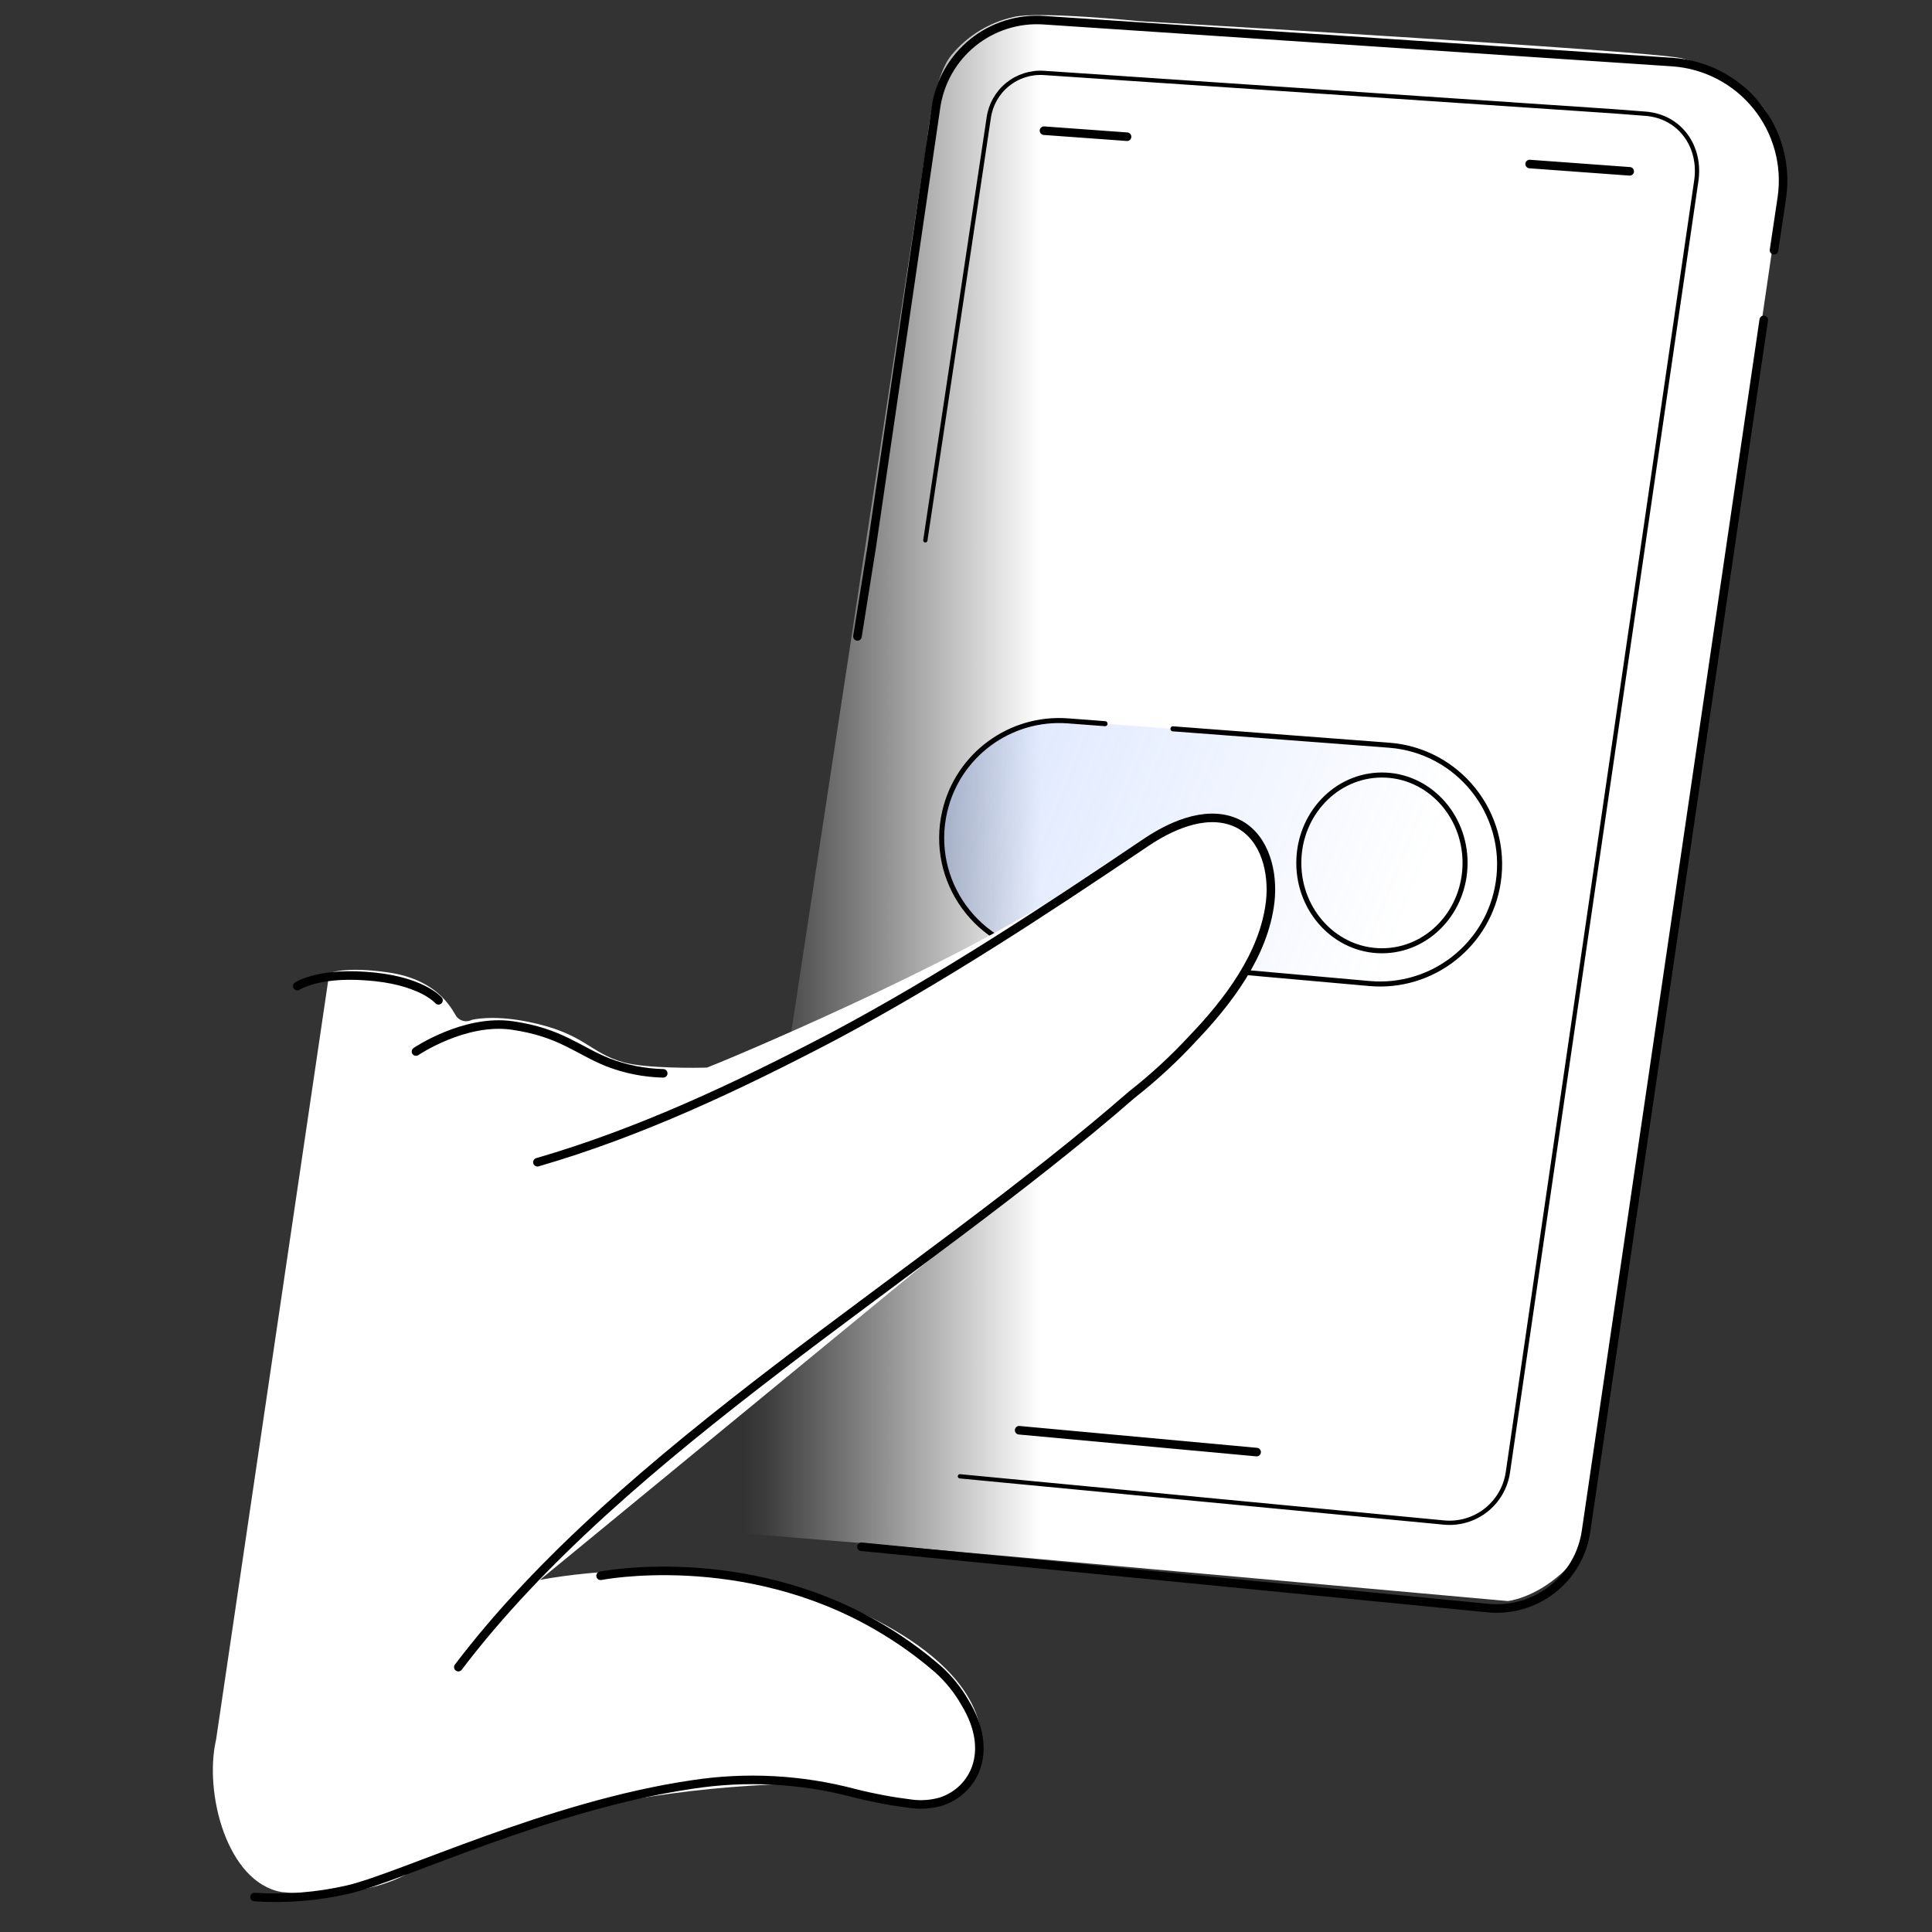 <svg width="384" height="384" viewBox="0 0 384 384" fill="none" xmlns="http://www.w3.org/2000/svg">
    <rect x="0" y="0" width="384" height="384" fill="#333333" stroke="none"/>
    <path d="M315.845 297.857L353.92 38.096C354.382 35.924 354.465 33.688 354.166 31.488C353.588 28.401 352.613 25.402 351.267 22.566C348.378 17.656 340.665 13.125 334.273 11.586C327.882 10.047 226.646 4.222 226.646 4.222C226.646 4.222 206.281 2.173 201.457 3.382C196.651 4.447 192.334 7.076 189.184 10.859C185.322 15.324 184.123 28.967 184.123 28.967L142.139 304.333L171.661 306.741L299.682 318.221C299.682 318.221 304.742 317.73 310.284 312.793C315.703 308.072 315.826 297.828 315.826 297.828L315.845 297.857Z" fill="url(#paint0_linear_3556_9141)"/>
    <path d="M171.227 307.43L295.716 319.618C300.313 320.074 304.908 318.74 308.545 315.892C312.182 313.045 314.58 308.905 315.241 304.333L350.559 63.587" stroke="black" stroke-width="1.7" stroke-linecap="round" stroke-linejoin="round"/>
    <path d="M352.598 49.737L354.166 39.239C354.627 36.028 354.421 32.756 353.561 29.628C352.701 26.501 351.205 23.584 349.167 21.06C347.13 18.536 344.594 16.459 341.718 14.959C338.842 13.459 335.687 12.568 332.451 12.341L225.56 5.222L207.48 4.014C202.371 3.66 197.318 5.256 193.337 8.479C189.357 11.703 186.746 16.314 186.03 21.386L173.257 108.734L170.424 126.493" stroke="black" stroke-width="1.7" stroke-linecap="round" stroke-linejoin="round"/>
    <path d="M190.789 293.429L286.993 302.615C289.983 302.901 292.968 302.029 295.333 300.177C297.698 298.325 299.261 295.636 299.7 292.664L337.144 35.981C338.173 29.155 333.924 23.132 327.051 22.603L320.65 22.113L207.49 14.494C204.872 14.32 202.287 15.144 200.252 16.799C198.217 18.454 196.883 20.818 196.519 23.415L189.769 68.421L183.916 107.393" stroke="black" stroke-width="0.85" stroke-linecap="round" stroke-linejoin="round"/>
    <path d="M304.034 32.602L323.917 34.055" stroke="black" stroke-width="1.7" stroke-linecap="round" stroke-linejoin="round"/>
    <path d="M207.499 25.974L224.012 27.173" stroke="black" stroke-width="1.7" stroke-linecap="round" stroke-linejoin="round"/>
    <path d="M202.562 284.271L249.767 288.614" stroke="black" stroke-width="1.7" stroke-linecap="round" stroke-linejoin="round"/>
    <path d="M272.182 195.483L208.44 189.802C194.307 188.543 184.558 175.07 187.781 161.252C190.396 150.04 200.796 142.41 212.275 143.28L233.132 144.86L276.088 148.116C289.855 149.159 299.839 161.675 297.795 175.33C295.933 187.766 284.707 196.599 272.182 195.483Z" fill="url(#paint1_linear_3556_9141)"/>
    <path d="M219.639 143.838L212.275 143.28C200.796 142.41 190.396 150.04 187.781 161.252V161.252C184.558 175.07 194.307 188.543 208.44 189.802L272.182 195.483C284.707 196.599 295.933 187.766 297.795 175.33V175.33C299.839 161.675 289.855 149.159 276.088 148.116L233.132 144.86" stroke="black" stroke-miterlimit="1.5" stroke-linecap="round" stroke-linejoin="round"/>
    <ellipse cx="274.672" cy="171.507" rx="16.522" ry="17.466" stroke="black"/>
    <path d="M243.557 198.375C256.031 184.004 261.515 141.78 213.895 175.65C190.499 191.705 140.849 212.167 140.538 212.185C138.75 212.273 128.374 212.372 124.012 211.17C117.054 209.271 116.314 205.332 104.746 203.048C97.652 201.642 93.753 202.717 93.753 202.717C93.266 202.965 92.71 203.042 92.174 202.935C91.638 202.829 91.154 202.546 90.798 202.131C90.156 201.436 87.74 194.788 77.154 193.276C68.615 192.026 65.451 193.419 65.451 193.419L42.959 345.7C40.472 356.401 45.17 374.166 55.969 376.057C61.559 376.633 67.202 376.403 72.726 375.375C79.663 373.93 83.367 370.93 83.367 370.93C83.367 370.93 107.673 356.788 153.597 354.68C165.796 354.125 191.191 366.234 194.692 350.759C198.839 332.418 173.686 320.299 158.912 315.926C134.097 308.561 107.316 314.022 107.316 314.022L185.055 250.136L243.557 198.375Z" fill="white"/>
    <path d="M50.584 377.049C56.818 377.468 63.078 376.968 69.166 375.564C79.73 373.106 109.05 358.871 137.56 354.687C148.304 353.03 159.274 353.612 169.782 356.397C173.523 357.346 177.32 358.057 181.15 358.526C183.113 358.78 185.107 358.632 187.011 358.091C193.577 355.947 197.701 348.16 191.856 338.512C190.429 335.992 188.604 333.719 186.453 331.781C182.746 328.572 178.745 325.72 174.504 323.262C147.636 307.607 119.376 313.198 119.376 313.198" stroke="black" stroke-width="1.7" stroke-linecap="round" stroke-linejoin="round"/>
    <path d="M106.816 231.005C127.238 225.092 146.662 215.911 165.585 206.006C187.29 194.447 207.643 181.013 227.917 167.352C233.466 163.64 240.647 160.771 246.419 163.889C251.503 166.744 253.118 173.455 252.463 179.235C251.232 189.81 243.962 199.196 237.149 206.325C233.397 210.393 229.324 214.152 224.968 217.567C182.778 254.343 124.025 287.95 91.098 331.355" stroke="black" stroke-width="1.7" stroke-linecap="round" stroke-linejoin="round"/>
    <path d="M131.821 213.335C128.059 213.244 124.341 212.507 120.829 211.155C114.794 208.727 111.417 205.228 101.886 203.829C92.356 202.43 82.68 209.001 82.68 209.001" stroke="black" stroke-width="1.7" stroke-linecap="round" stroke-linejoin="round"/>
    <path d="M87.153 198.819C87.153 198.819 83.67 194.683 72.508 193.991C63.012 193.34 59.088 195.998 59.088 195.998" stroke="black" stroke-width="1.7" stroke-linecap="round" stroke-linejoin="round"/>
    <defs>
        <linearGradient id="paint0_linear_3556_9141" x1="143.48" y1="160.622" x2="354.524" y2="160.622" gradientUnits="userSpaceOnUse">
            <stop offset="0.02" stop-color="white" stop-opacity="0"/>
            <stop offset="0.04" stop-color="white" stop-opacity="0.04"/>
            <stop offset="0.3" stop-color="white"/>
            <stop offset="1" stop-color="white"/>
        </linearGradient>
        <linearGradient id="paint1_linear_3556_9141" x1="295" y1="181" x2="151.381" y2="123.547" gradientUnits="userSpaceOnUse">
            <stop offset="0.09" stop-color="#4D83FA" stop-opacity="0"/>
            <stop offset="0.72" stop-color="#4D83FA" stop-opacity="0.2"/>
        </linearGradient>
    </defs>
</svg>
